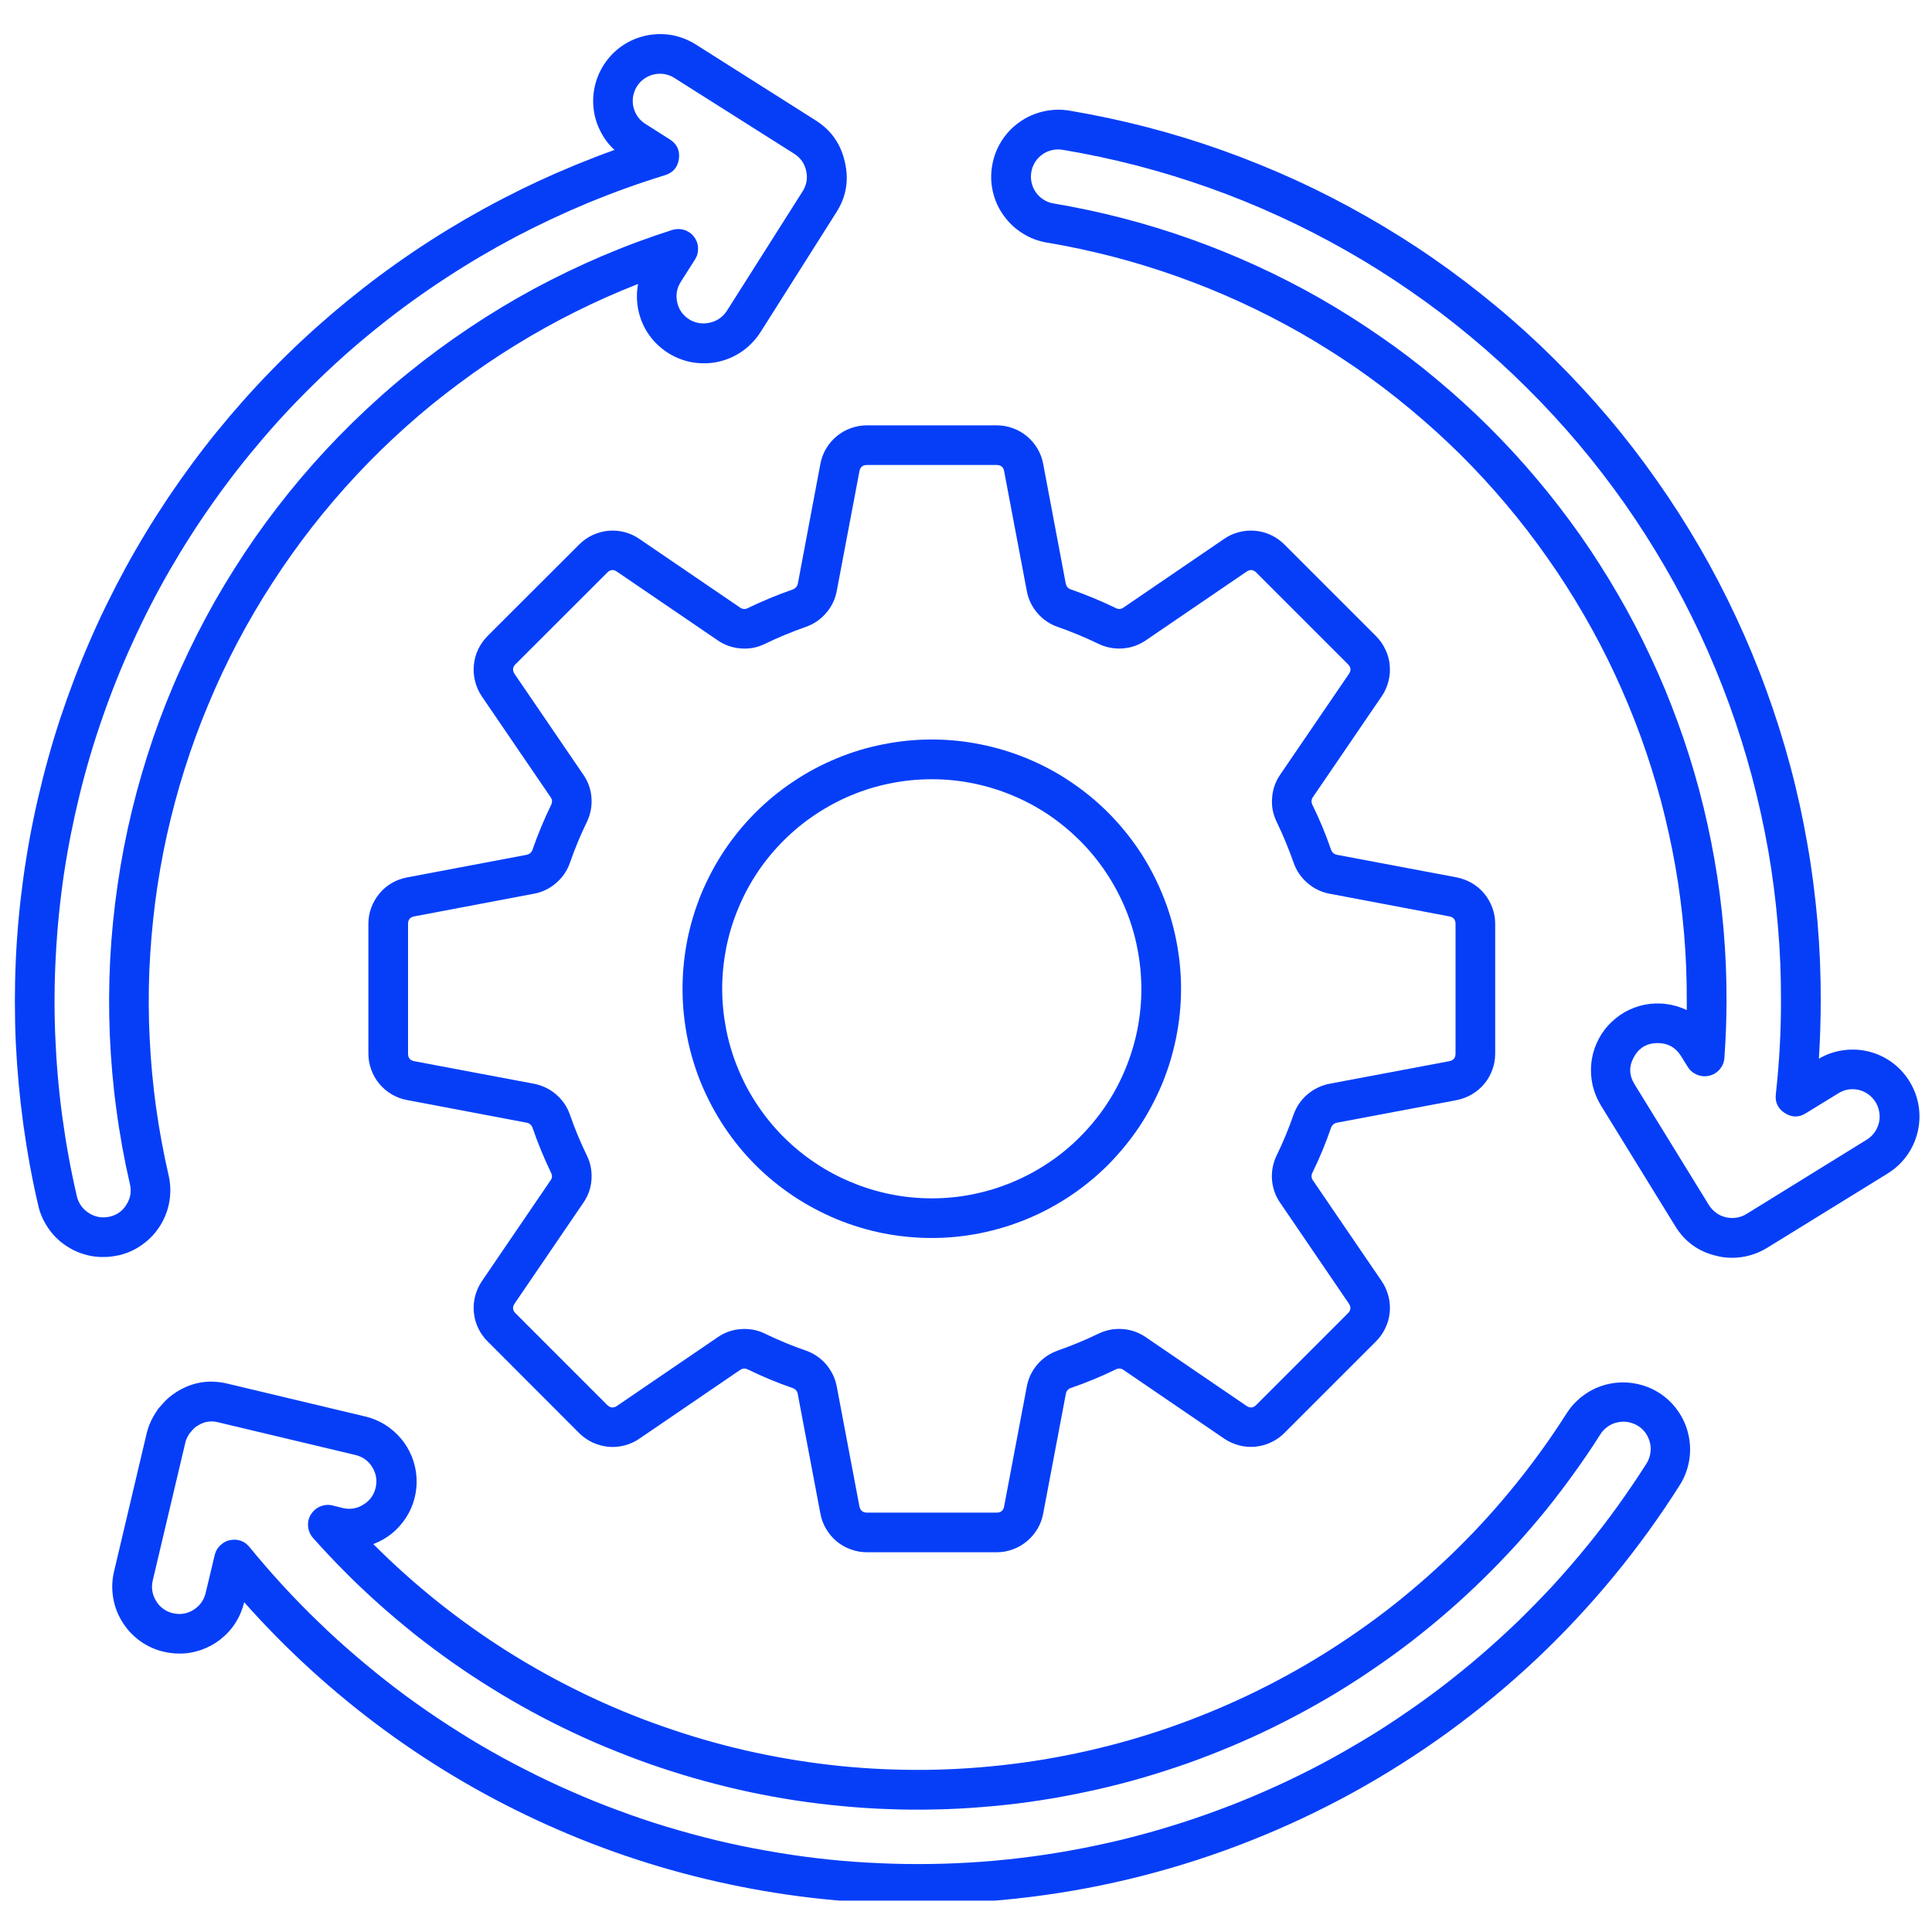 <svg xmlns="http://www.w3.org/2000/svg" xmlns:xlink="http://www.w3.org/1999/xlink" width="100" viewBox="0 0 75 75" height="100" preserveAspectRatio="xMidYMid meet"><defs><clipPath id="196604f879"><path d="M 4 53 L 66 53 L 66 73.781 L 4 73.781 Z M 4 53 " clip-rule="nonzero"></path></clipPath><clipPath id="16dcd4279c"><path d="M 38 4 L 74.656 4 L 74.656 49 L 38 49 Z M 38 4 " clip-rule="nonzero"></path></clipPath><clipPath id="f81a2a13eb"><path d="M 0 1.031 L 33 1.031 L 33 49 L 0 49 Z M 0 1.031 " clip-rule="nonzero"></path></clipPath></defs><rect x="-7.5" width="90" fill="#ffffff" y="-7.5" height="90" fill-opacity="1"></rect><rect x="-7.5" width="90" fill="#ffffff" y="-7.5" height="90" fill-opacity="1"></rect><g clip-path="url(#196604f879)"><path fill="#063ef8" d="M 35.621 73.906 C 33.152 73.91 30.711 73.66 28.293 73.145 C 25.879 72.633 23.543 71.875 21.289 70.863 C 19.035 69.855 16.914 68.621 14.922 67.16 C 12.934 65.699 11.117 64.043 9.48 62.199 C 9.41 62.48 9.301 62.746 9.145 62.992 C 8.988 63.242 8.793 63.453 8.562 63.637 C 8.336 63.816 8.082 63.953 7.805 64.051 C 7.531 64.145 7.246 64.195 6.953 64.191 C 6.762 64.191 6.566 64.168 6.379 64.125 C 6.039 64.051 5.73 63.91 5.449 63.711 C 5.164 63.508 4.934 63.262 4.75 62.965 C 4.566 62.672 4.445 62.352 4.391 62.012 C 4.336 61.668 4.348 61.328 4.43 60.992 L 5.695 55.637 C 5.75 55.41 5.836 55.191 5.953 54.988 C 5.996 54.914 6.039 54.84 6.09 54.77 C 6.109 54.73 6.137 54.699 6.164 54.664 L 6.305 54.504 C 6.379 54.418 6.457 54.34 6.543 54.262 C 6.641 54.18 6.746 54.102 6.859 54.031 C 7.473 53.648 8.133 53.543 8.84 53.715 L 14.18 54.988 C 14.449 55.051 14.703 55.156 14.938 55.301 C 15.176 55.449 15.383 55.629 15.562 55.84 C 15.742 56.051 15.883 56.289 15.988 56.547 C 16.09 56.805 16.152 57.07 16.168 57.348 C 16.188 57.625 16.16 57.898 16.09 58.168 C 16.02 58.438 15.91 58.688 15.758 58.922 C 15.605 59.156 15.422 59.359 15.207 59.535 C 14.988 59.707 14.75 59.844 14.492 59.941 C 15.277 60.73 16.109 61.473 16.98 62.172 C 17.852 62.867 18.758 63.512 19.703 64.109 C 20.645 64.703 21.621 65.242 22.625 65.73 C 23.629 66.215 24.656 66.645 25.711 67.012 C 26.762 67.383 27.832 67.695 28.918 67.945 C 30.004 68.195 31.102 68.383 32.211 68.512 C 33.32 68.641 34.434 68.703 35.547 68.707 C 36.664 68.711 37.773 68.648 38.883 68.527 C 39.992 68.406 41.09 68.223 42.18 67.977 C 43.27 67.734 44.34 67.426 45.395 67.062 C 46.449 66.695 47.477 66.273 48.484 65.793 C 49.492 65.312 50.469 64.777 51.414 64.188 C 52.359 63.598 53.273 62.957 54.148 62.266 C 55.02 61.57 55.855 60.832 56.648 60.047 C 57.438 59.262 58.184 58.434 58.883 57.562 C 59.582 56.695 60.23 55.789 60.828 54.848 C 61.016 54.559 61.25 54.32 61.531 54.125 C 61.812 53.93 62.121 53.797 62.457 53.723 C 62.793 53.652 63.129 53.645 63.465 53.707 C 63.801 53.766 64.117 53.887 64.406 54.07 C 64.695 54.254 64.938 54.488 65.133 54.766 C 65.332 55.047 65.469 55.355 65.543 55.688 C 65.621 56.023 65.629 56.359 65.574 56.695 C 65.516 57.035 65.398 57.348 65.215 57.641 C 64.43 58.883 63.57 60.07 62.633 61.207 C 61.699 62.34 60.695 63.414 59.625 64.422 C 58.555 65.43 57.422 66.363 56.234 67.23 C 55.043 68.094 53.805 68.879 52.516 69.59 C 51.227 70.297 49.898 70.922 48.531 71.461 C 47.164 72.004 45.77 72.453 44.344 72.82 C 42.918 73.184 41.477 73.457 40.016 73.637 C 38.559 73.82 37.094 73.906 35.621 73.906 Z M 9.086 59.77 C 9.328 59.77 9.527 59.863 9.684 60.055 C 10.102 60.566 10.531 61.062 10.98 61.551 C 11.426 62.035 11.887 62.508 12.363 62.965 C 12.836 63.426 13.324 63.867 13.828 64.297 C 14.328 64.727 14.84 65.141 15.367 65.543 C 15.891 65.941 16.43 66.324 16.977 66.691 C 17.527 67.059 18.086 67.41 18.652 67.746 C 19.223 68.078 19.801 68.398 20.391 68.695 C 20.977 68.996 21.574 69.281 22.18 69.543 C 22.781 69.809 23.395 70.059 24.016 70.285 C 24.633 70.516 25.258 70.727 25.891 70.918 C 26.523 71.109 27.16 71.281 27.801 71.438 C 28.441 71.59 29.086 71.727 29.738 71.84 C 30.387 71.957 31.039 72.055 31.695 72.133 C 32.352 72.211 33.008 72.27 33.668 72.305 C 34.328 72.344 34.984 72.363 35.645 72.363 C 36.305 72.363 36.965 72.344 37.625 72.305 C 38.285 72.266 38.941 72.207 39.598 72.129 C 40.25 72.051 40.906 71.953 41.555 71.836 C 42.203 71.719 42.852 71.582 43.492 71.43 C 44.133 71.273 44.77 71.102 45.402 70.906 C 46.031 70.715 46.656 70.504 47.277 70.273 C 47.895 70.047 48.508 69.797 49.113 69.531 C 49.715 69.266 50.312 68.984 50.898 68.684 C 51.488 68.383 52.066 68.062 52.633 67.727 C 53.203 67.395 53.762 67.043 54.309 66.672 C 54.855 66.305 55.395 65.922 55.918 65.523 C 56.445 65.121 56.957 64.707 57.457 64.277 C 57.957 63.848 58.445 63.402 58.922 62.945 C 59.395 62.484 59.855 62.012 60.305 61.527 C 60.75 61.039 61.18 60.543 61.598 60.031 C 62.016 59.52 62.418 58.996 62.805 58.457 C 63.188 57.922 63.559 57.379 63.914 56.82 C 63.988 56.703 64.039 56.574 64.062 56.434 C 64.09 56.297 64.086 56.16 64.055 56.02 C 64.023 55.883 63.969 55.758 63.891 55.641 C 63.809 55.527 63.711 55.43 63.59 55.355 C 63.473 55.281 63.344 55.23 63.207 55.207 C 63.066 55.18 62.93 55.184 62.793 55.215 C 62.656 55.242 62.527 55.301 62.414 55.379 C 62.297 55.461 62.203 55.559 62.129 55.676 C 61.805 56.188 61.465 56.691 61.109 57.18 C 60.758 57.672 60.391 58.152 60.012 58.625 C 59.629 59.094 59.234 59.551 58.828 60 C 58.418 60.445 58 60.883 57.566 61.305 C 57.133 61.727 56.691 62.137 56.234 62.535 C 55.777 62.934 55.309 63.316 54.832 63.688 C 54.352 64.059 53.863 64.414 53.363 64.754 C 52.867 65.098 52.355 65.426 51.84 65.738 C 51.32 66.051 50.793 66.348 50.258 66.629 C 49.723 66.91 49.18 67.18 48.629 67.43 C 48.078 67.68 47.52 67.914 46.957 68.133 C 46.395 68.352 45.824 68.555 45.246 68.738 C 44.672 68.926 44.09 69.094 43.504 69.246 C 42.918 69.398 42.328 69.531 41.734 69.648 C 41.141 69.77 40.547 69.867 39.945 69.953 C 39.348 70.035 38.746 70.102 38.141 70.148 C 37.539 70.199 36.934 70.23 36.328 70.242 C 35.727 70.258 35.121 70.254 34.516 70.23 C 33.91 70.211 33.309 70.172 32.703 70.113 C 32.102 70.059 31.5 69.984 30.902 69.895 C 30.305 69.805 29.711 69.695 29.117 69.57 C 28.527 69.445 27.938 69.301 27.355 69.141 C 26.77 68.984 26.191 68.805 25.617 68.613 C 25.047 68.422 24.477 68.211 23.918 67.984 C 23.355 67.762 22.801 67.52 22.254 67.262 C 21.707 67.004 21.164 66.73 20.633 66.441 C 20.102 66.152 19.578 65.848 19.066 65.527 C 18.551 65.211 18.047 64.875 17.551 64.527 C 17.059 64.18 16.574 63.816 16.098 63.441 C 15.625 63.062 15.164 62.672 14.711 62.27 C 14.262 61.867 13.82 61.453 13.395 61.023 C 12.969 60.594 12.551 60.152 12.152 59.703 C 12.039 59.574 11.977 59.43 11.961 59.262 C 11.945 59.094 11.98 58.938 12.066 58.793 C 12.156 58.652 12.277 58.547 12.43 58.48 C 12.586 58.418 12.746 58.402 12.906 58.441 L 13.332 58.547 C 13.613 58.605 13.875 58.559 14.117 58.402 C 14.359 58.25 14.516 58.035 14.582 57.754 C 14.648 57.477 14.605 57.211 14.457 56.965 C 14.312 56.719 14.098 56.562 13.82 56.488 L 8.477 55.215 C 8.191 55.141 7.926 55.184 7.68 55.34 C 7.637 55.363 7.598 55.391 7.562 55.422 C 7.527 55.453 7.496 55.488 7.465 55.52 L 7.367 55.637 L 7.355 55.648 C 7.332 55.684 7.312 55.715 7.297 55.75 C 7.25 55.828 7.215 55.91 7.195 56 L 5.93 61.352 C 5.898 61.488 5.891 61.625 5.914 61.762 C 5.938 61.902 5.984 62.031 6.059 62.148 C 6.129 62.27 6.223 62.371 6.336 62.453 C 6.449 62.535 6.574 62.594 6.711 62.625 C 6.793 62.641 6.875 62.652 6.957 62.656 C 7.203 62.652 7.422 62.574 7.613 62.422 C 7.805 62.27 7.926 62.074 7.984 61.836 L 8.336 60.363 C 8.379 60.191 8.469 60.051 8.609 59.941 C 8.746 59.828 8.906 59.773 9.086 59.773 Z M 64.566 57.23 Z M 64.566 57.23 " fill-opacity="1" fill-rule="nonzero"></path></g><g clip-path="url(#16dcd4279c)"><path fill="#063ef8" d="M 67.242 48.828 C 67.031 48.828 66.828 48.805 66.625 48.75 C 65.93 48.586 65.398 48.199 65.027 47.59 L 62.145 42.91 C 62 42.672 61.895 42.414 61.828 42.141 C 61.766 41.867 61.746 41.594 61.77 41.312 C 61.797 41.035 61.863 40.766 61.977 40.508 C 62.09 40.25 62.238 40.02 62.426 39.809 C 62.617 39.602 62.832 39.43 63.074 39.289 C 63.32 39.152 63.578 39.055 63.855 39 C 64.129 38.949 64.406 38.938 64.688 38.977 C 64.965 39.012 65.23 39.09 65.48 39.211 C 65.48 39.09 65.48 38.969 65.48 38.852 C 65.484 37.98 65.449 37.105 65.375 36.238 C 65.301 35.367 65.188 34.5 65.039 33.641 C 64.887 32.781 64.699 31.93 64.477 31.086 C 64.25 30.242 63.988 29.41 63.691 28.59 C 63.391 27.77 63.059 26.965 62.688 26.172 C 62.32 25.379 61.914 24.605 61.477 23.852 C 61.039 23.098 60.57 22.359 60.066 21.648 C 59.566 20.934 59.031 20.242 58.469 19.574 C 57.906 18.906 57.316 18.266 56.695 17.648 C 56.074 17.035 55.43 16.449 54.758 15.891 C 54.086 15.332 53.395 14.805 52.676 14.305 C 51.957 13.809 51.219 13.344 50.461 12.91 C 49.703 12.48 48.926 12.082 48.133 11.719 C 47.34 11.355 46.531 11.027 45.707 10.734 C 44.883 10.441 44.051 10.184 43.207 9.965 C 42.359 9.746 41.508 9.562 40.645 9.418 C 40.305 9.363 39.988 9.242 39.699 9.059 C 39.406 8.879 39.16 8.645 38.961 8.363 C 38.758 8.086 38.621 7.777 38.543 7.441 C 38.465 7.105 38.457 6.766 38.516 6.426 C 38.574 6.086 38.695 5.77 38.875 5.48 C 39.059 5.188 39.293 4.941 39.574 4.742 C 39.852 4.543 40.16 4.406 40.496 4.328 C 40.832 4.25 41.172 4.238 41.508 4.293 C 42.52 4.465 43.523 4.676 44.516 4.934 C 45.508 5.191 46.488 5.492 47.453 5.836 C 48.418 6.18 49.367 6.566 50.301 6.992 C 51.23 7.418 52.145 7.887 53.035 8.395 C 53.926 8.902 54.793 9.445 55.637 10.031 C 56.477 10.613 57.293 11.234 58.082 11.891 C 58.871 12.543 59.629 13.234 60.355 13.957 C 61.082 14.68 61.777 15.43 62.441 16.215 C 63.102 16.996 63.727 17.809 64.316 18.648 C 64.906 19.484 65.457 20.348 65.973 21.234 C 66.488 22.121 66.961 23.031 67.395 23.961 C 67.828 24.887 68.223 25.836 68.57 26.797 C 68.922 27.762 69.23 28.738 69.496 29.73 C 69.762 30.719 69.98 31.719 70.156 32.73 C 70.336 33.738 70.465 34.754 70.555 35.777 C 70.641 36.797 70.684 37.82 70.68 38.848 C 70.68 39.605 70.656 40.355 70.609 41.098 C 70.902 40.926 71.219 40.816 71.559 40.77 C 71.895 40.723 72.23 40.742 72.562 40.824 C 72.891 40.91 73.195 41.055 73.469 41.258 C 73.742 41.461 73.965 41.711 74.141 42.004 C 74.316 42.297 74.434 42.613 74.484 42.949 C 74.535 43.285 74.52 43.621 74.441 43.953 C 74.359 44.285 74.219 44.59 74.02 44.867 C 73.82 45.141 73.574 45.371 73.285 45.551 L 68.605 48.438 C 68.184 48.695 67.73 48.824 67.242 48.828 Z M 64.352 40.492 C 63.938 40.492 63.629 40.672 63.43 41.031 C 63.227 41.391 63.238 41.746 63.457 42.098 L 66.34 46.781 C 66.414 46.898 66.508 47 66.621 47.082 C 66.734 47.164 66.863 47.223 67 47.254 C 67.137 47.285 67.273 47.293 67.414 47.27 C 67.551 47.246 67.684 47.199 67.801 47.125 L 72.473 44.238 C 72.652 44.125 72.785 43.973 72.871 43.781 C 72.961 43.586 72.988 43.383 72.953 43.176 C 72.918 42.965 72.832 42.781 72.688 42.625 C 72.547 42.469 72.371 42.367 72.164 42.312 C 71.879 42.246 71.609 42.289 71.359 42.445 L 70.105 43.215 C 69.832 43.387 69.559 43.383 69.289 43.211 C 69.02 43.039 68.902 42.793 68.938 42.473 C 69.07 41.27 69.141 40.062 69.137 38.855 C 69.141 37.875 69.102 36.895 69.016 35.918 C 68.934 34.941 68.809 33.969 68.641 33.004 C 68.469 32.039 68.258 31.082 68.008 30.137 C 67.754 29.188 67.461 28.254 67.125 27.332 C 66.789 26.41 66.414 25.508 66 24.617 C 65.586 23.73 65.133 22.863 64.641 22.016 C 64.148 21.164 63.621 20.34 63.059 19.539 C 62.492 18.738 61.895 17.961 61.262 17.211 C 60.629 16.465 59.965 15.742 59.27 15.055 C 58.574 14.363 57.852 13.703 57.098 13.078 C 56.344 12.449 55.562 11.855 54.758 11.301 C 53.953 10.742 53.125 10.219 52.27 9.734 C 51.418 9.25 50.547 8.801 49.656 8.395 C 48.766 7.984 47.859 7.617 46.934 7.289 C 46.012 6.961 45.074 6.672 44.125 6.426 C 43.176 6.18 42.219 5.977 41.254 5.816 C 41.113 5.793 40.977 5.797 40.84 5.828 C 40.703 5.859 40.578 5.914 40.465 5.996 C 40.348 6.078 40.254 6.176 40.18 6.297 C 40.105 6.414 40.059 6.543 40.035 6.684 C 40.012 6.82 40.016 6.957 40.047 7.094 C 40.078 7.23 40.133 7.355 40.215 7.469 C 40.297 7.586 40.398 7.68 40.516 7.754 C 40.633 7.828 40.762 7.875 40.902 7.898 C 41.809 8.051 42.703 8.242 43.594 8.473 C 44.48 8.703 45.359 8.973 46.223 9.281 C 47.09 9.59 47.938 9.934 48.773 10.316 C 49.609 10.699 50.426 11.117 51.223 11.57 C 52.02 12.027 52.797 12.516 53.551 13.039 C 54.309 13.559 55.039 14.113 55.742 14.703 C 56.449 15.289 57.129 15.906 57.781 16.555 C 58.43 17.199 59.055 17.875 59.645 18.578 C 60.238 19.277 60.797 20.004 61.328 20.754 C 61.855 21.508 62.348 22.277 62.809 23.074 C 63.27 23.867 63.695 24.68 64.082 25.512 C 64.473 26.344 64.824 27.191 65.137 28.055 C 65.453 28.918 65.727 29.793 65.965 30.68 C 66.199 31.566 66.398 32.465 66.555 33.367 C 66.715 34.273 66.832 35.184 66.91 36.098 C 66.988 37.012 67.027 37.93 67.023 38.848 C 67.023 39.555 66.996 40.301 66.941 41.066 C 66.93 41.23 66.871 41.379 66.762 41.508 C 66.656 41.633 66.52 41.719 66.359 41.758 C 66.195 41.797 66.039 41.785 65.883 41.723 C 65.73 41.66 65.609 41.559 65.52 41.418 L 65.254 40.992 C 65.047 40.66 64.746 40.492 64.352 40.492 Z M 64.352 40.492 " fill-opacity="1" fill-rule="nonzero"></path></g><g clip-path="url(#f81a2a13eb)"><path fill="#063ef8" d="M 4.008 48.797 C 3.715 48.801 3.43 48.75 3.156 48.656 C 2.879 48.559 2.625 48.418 2.395 48.238 C 2.164 48.055 1.973 47.84 1.816 47.59 C 1.66 47.344 1.547 47.078 1.484 46.793 C 1.242 45.754 1.051 44.707 0.906 43.652 C 0.762 42.598 0.664 41.539 0.613 40.477 C 0.566 39.414 0.566 38.348 0.613 37.285 C 0.66 36.223 0.758 35.164 0.902 34.109 C 1.047 33.055 1.238 32.008 1.48 30.969 C 1.719 29.934 2.004 28.91 2.336 27.898 C 2.672 26.887 3.047 25.895 3.473 24.914 C 3.895 23.938 4.363 22.984 4.871 22.051 C 5.383 21.113 5.934 20.207 6.527 19.32 C 7.121 18.438 7.75 17.582 8.422 16.754 C 9.094 15.93 9.801 15.133 10.543 14.371 C 11.285 13.609 12.062 12.883 12.871 12.191 C 13.68 11.5 14.52 10.844 15.387 10.23 C 16.258 9.613 17.152 9.039 18.074 8.504 C 18.992 7.973 19.938 7.48 20.902 7.031 C 21.867 6.586 22.852 6.18 23.855 5.82 C 23.617 5.602 23.43 5.348 23.289 5.055 C 23.145 4.766 23.062 4.457 23.035 4.133 C 23.008 3.812 23.043 3.496 23.133 3.184 C 23.227 2.875 23.371 2.59 23.566 2.336 C 23.766 2.078 24 1.867 24.277 1.699 C 24.555 1.531 24.852 1.422 25.172 1.363 C 25.492 1.309 25.809 1.309 26.125 1.371 C 26.445 1.438 26.738 1.555 27.012 1.727 L 31.656 4.668 C 32.266 5.051 32.648 5.598 32.801 6.305 C 32.961 7.004 32.848 7.656 32.457 8.258 L 29.52 12.898 C 29.355 13.152 29.156 13.371 28.918 13.559 C 28.68 13.742 28.418 13.883 28.129 13.977 C 27.84 14.07 27.547 14.113 27.246 14.102 C 26.941 14.094 26.652 14.035 26.371 13.922 C 26.09 13.812 25.836 13.656 25.609 13.457 C 25.379 13.258 25.195 13.027 25.047 12.762 C 24.902 12.496 24.805 12.215 24.758 11.918 C 24.711 11.617 24.715 11.32 24.77 11.023 C 23.941 11.348 23.133 11.707 22.336 12.105 C 21.543 12.5 20.766 12.934 20.012 13.398 C 19.254 13.863 18.52 14.363 17.809 14.895 C 17.094 15.426 16.406 15.984 15.746 16.578 C 15.082 17.172 14.449 17.789 13.844 18.438 C 13.234 19.09 12.66 19.762 12.113 20.461 C 11.566 21.164 11.051 21.887 10.57 22.633 C 10.086 23.379 9.637 24.145 9.223 24.93 C 8.809 25.715 8.43 26.52 8.09 27.34 C 7.746 28.156 7.441 28.992 7.172 29.84 C 6.902 30.684 6.676 31.543 6.48 32.41 C 6.289 33.277 6.137 34.152 6.023 35.031 C 5.91 35.914 5.836 36.797 5.797 37.684 C 5.762 38.574 5.766 39.461 5.812 40.348 C 5.855 41.234 5.938 42.117 6.059 42.996 C 6.184 43.879 6.344 44.75 6.543 45.617 C 6.621 45.953 6.633 46.289 6.578 46.629 C 6.52 46.969 6.402 47.285 6.219 47.578 C 6.035 47.871 5.805 48.117 5.523 48.316 C 5.242 48.52 4.934 48.656 4.602 48.734 L 4.582 48.734 C 4.395 48.777 4.203 48.797 4.008 48.797 Z M 4.43 47.984 Z M 25.621 2.863 C 25.387 2.863 25.176 2.934 24.984 3.074 C 24.797 3.215 24.672 3.398 24.605 3.625 C 24.539 3.852 24.551 4.074 24.633 4.297 C 24.719 4.516 24.859 4.688 25.059 4.812 L 26.004 5.414 C 26.281 5.59 26.398 5.844 26.355 6.168 C 26.309 6.492 26.129 6.703 25.816 6.801 C 24.812 7.109 23.824 7.465 22.855 7.863 C 21.887 8.266 20.938 8.711 20.008 9.199 C 19.082 9.691 18.176 10.223 17.301 10.797 C 16.422 11.371 15.57 11.984 14.75 12.641 C 13.93 13.293 13.141 13.984 12.387 14.715 C 11.633 15.441 10.91 16.203 10.227 17 C 9.543 17.797 8.898 18.621 8.293 19.477 C 7.684 20.332 7.121 21.215 6.594 22.125 C 6.07 23.035 5.59 23.969 5.156 24.922 C 4.719 25.875 4.328 26.848 3.984 27.84 C 3.637 28.832 3.34 29.836 3.09 30.855 C 2.84 31.875 2.637 32.902 2.48 33.941 C 2.328 34.98 2.223 36.023 2.168 37.07 C 2.109 38.117 2.102 39.164 2.145 40.215 C 2.188 41.262 2.277 42.309 2.418 43.348 C 2.559 44.387 2.746 45.418 2.984 46.441 C 3.016 46.578 3.074 46.703 3.156 46.816 C 3.238 46.93 3.34 47.023 3.461 47.098 C 3.582 47.172 3.711 47.223 3.848 47.246 C 3.988 47.266 4.125 47.262 4.262 47.23 C 4.543 47.164 4.762 47.008 4.91 46.762 C 5.066 46.516 5.109 46.25 5.043 45.965 C 4.824 45.012 4.648 44.055 4.52 43.086 C 4.387 42.121 4.305 41.148 4.262 40.172 C 4.223 39.199 4.227 38.223 4.277 37.25 C 4.328 36.273 4.426 35.305 4.566 34.34 C 4.707 33.375 4.891 32.418 5.121 31.469 C 5.352 30.52 5.625 29.586 5.941 28.66 C 6.258 27.738 6.617 26.832 7.02 25.945 C 7.422 25.055 7.863 24.184 8.344 23.336 C 8.828 22.488 9.348 21.664 9.906 20.863 C 10.465 20.066 11.059 19.293 11.691 18.547 C 12.32 17.805 12.984 17.09 13.684 16.406 C 14.379 15.727 15.105 15.074 15.863 14.461 C 16.621 13.848 17.406 13.27 18.219 12.727 C 19.031 12.184 19.863 11.68 20.723 11.215 C 21.582 10.754 22.461 10.328 23.359 9.945 C 24.254 9.562 25.168 9.223 26.098 8.926 C 26.254 8.879 26.406 8.879 26.562 8.926 C 26.715 8.977 26.844 9.062 26.941 9.191 C 27.039 9.32 27.094 9.465 27.098 9.629 C 27.105 9.789 27.066 9.938 26.98 10.074 L 26.43 10.938 C 26.273 11.184 26.227 11.449 26.289 11.738 C 26.352 12.02 26.508 12.242 26.754 12.398 C 27 12.547 27.266 12.59 27.551 12.527 C 27.832 12.465 28.055 12.312 28.215 12.07 L 31.156 7.43 C 31.312 7.184 31.359 6.922 31.297 6.637 C 31.234 6.348 31.078 6.125 30.824 5.965 L 26.188 3.031 C 26.016 2.922 25.828 2.863 25.621 2.863 Z M 25.621 2.863 " fill-opacity="1" fill-rule="nonzero"></path></g><path fill="#063ef8" d="M 38.691 60.258 L 33.656 60.258 C 33.441 60.258 33.234 60.223 33.031 60.148 C 32.828 60.078 32.645 59.973 32.48 59.836 C 32.316 59.699 32.18 59.539 32.07 59.352 C 31.961 59.168 31.887 58.973 31.848 58.762 L 30.969 54.117 C 30.949 54.004 30.887 53.93 30.777 53.887 C 30.176 53.68 29.59 53.434 29.016 53.156 C 28.914 53.109 28.82 53.121 28.727 53.184 L 24.816 55.852 C 24.641 55.973 24.449 56.059 24.242 56.113 C 24.035 56.164 23.824 56.184 23.609 56.164 C 23.398 56.141 23.195 56.086 23 55.996 C 22.809 55.906 22.637 55.785 22.484 55.633 L 18.926 52.07 C 18.773 51.918 18.652 51.746 18.562 51.555 C 18.469 51.359 18.414 51.156 18.395 50.941 C 18.375 50.73 18.391 50.52 18.445 50.312 C 18.5 50.105 18.586 49.914 18.707 49.734 L 21.371 45.824 C 21.438 45.734 21.445 45.637 21.398 45.539 C 21.121 44.965 20.879 44.379 20.672 43.777 C 20.629 43.668 20.555 43.602 20.441 43.582 L 15.797 42.703 C 15.586 42.664 15.391 42.59 15.203 42.48 C 15.02 42.371 14.859 42.234 14.723 42.07 C 14.586 41.906 14.484 41.723 14.41 41.52 C 14.336 41.32 14.301 41.113 14.301 40.898 L 14.301 35.867 C 14.301 35.652 14.336 35.445 14.41 35.242 C 14.484 35.043 14.586 34.859 14.723 34.695 C 14.859 34.527 15.02 34.391 15.207 34.281 C 15.391 34.176 15.586 34.102 15.797 34.062 L 20.441 33.184 C 20.555 33.16 20.633 33.094 20.672 32.988 C 20.879 32.387 21.125 31.801 21.402 31.23 C 21.445 31.129 21.438 31.031 21.371 30.941 L 18.703 27.031 C 18.586 26.855 18.496 26.664 18.445 26.453 C 18.391 26.246 18.375 26.039 18.395 25.824 C 18.414 25.613 18.469 25.406 18.559 25.215 C 18.652 25.02 18.773 24.848 18.922 24.695 L 22.484 21.137 C 22.637 20.984 22.809 20.863 23 20.773 C 23.195 20.684 23.398 20.625 23.609 20.605 C 23.824 20.586 24.035 20.602 24.242 20.656 C 24.449 20.711 24.641 20.797 24.816 20.918 L 28.73 23.586 C 28.82 23.648 28.918 23.66 29.016 23.613 C 29.59 23.336 30.176 23.09 30.777 22.883 C 30.883 22.84 30.949 22.766 30.973 22.652 L 31.848 18.004 C 31.887 17.797 31.961 17.598 32.07 17.414 C 32.18 17.23 32.316 17.07 32.48 16.934 C 32.648 16.797 32.828 16.691 33.031 16.621 C 33.234 16.547 33.441 16.512 33.656 16.512 L 38.691 16.512 C 38.902 16.512 39.113 16.547 39.312 16.621 C 39.516 16.691 39.695 16.797 39.863 16.934 C 40.027 17.07 40.164 17.23 40.273 17.414 C 40.383 17.598 40.457 17.797 40.496 18.008 L 41.371 22.648 C 41.395 22.762 41.457 22.84 41.566 22.879 C 42.168 23.09 42.754 23.332 43.324 23.609 C 43.426 23.66 43.523 23.648 43.613 23.586 L 47.523 20.918 C 47.699 20.797 47.895 20.707 48.102 20.656 C 48.309 20.602 48.52 20.586 48.73 20.605 C 48.945 20.625 49.148 20.68 49.344 20.773 C 49.535 20.863 49.707 20.984 49.859 21.137 L 53.418 24.695 C 53.57 24.848 53.691 25.02 53.781 25.215 C 53.875 25.406 53.93 25.609 53.949 25.824 C 53.969 26.035 53.953 26.246 53.898 26.453 C 53.844 26.66 53.758 26.855 53.637 27.031 L 50.969 30.941 C 50.906 31.031 50.898 31.129 50.941 31.23 C 51.223 31.801 51.465 32.387 51.672 32.988 C 51.715 33.094 51.789 33.16 51.902 33.184 L 56.547 34.059 C 56.758 34.102 56.953 34.176 57.137 34.281 C 57.324 34.391 57.484 34.527 57.621 34.691 C 57.758 34.859 57.859 35.039 57.934 35.242 C 58.008 35.445 58.043 35.652 58.043 35.863 L 58.043 40.902 C 58.043 41.113 58.008 41.324 57.934 41.523 C 57.859 41.727 57.758 41.91 57.621 42.074 C 57.484 42.238 57.32 42.375 57.137 42.484 C 56.953 42.59 56.758 42.664 56.547 42.707 L 51.902 43.582 C 51.789 43.605 51.711 43.672 51.672 43.777 C 51.465 44.379 51.223 44.965 50.941 45.539 C 50.898 45.637 50.906 45.734 50.969 45.824 L 53.637 49.734 C 53.758 49.91 53.844 50.105 53.898 50.312 C 53.953 50.52 53.969 50.73 53.949 50.941 C 53.93 51.156 53.875 51.359 53.781 51.551 C 53.691 51.746 53.57 51.918 53.418 52.07 L 49.859 55.629 C 49.707 55.781 49.535 55.902 49.34 55.992 C 49.148 56.082 48.945 56.141 48.73 56.16 C 48.52 56.18 48.309 56.164 48.102 56.109 C 47.895 56.055 47.703 55.969 47.523 55.848 L 43.613 53.18 C 43.523 53.117 43.426 53.109 43.324 53.156 C 42.754 53.434 42.168 53.676 41.566 53.883 C 41.457 53.922 41.395 54 41.375 54.113 L 40.496 58.758 C 40.457 58.969 40.383 59.168 40.273 59.352 C 40.164 59.535 40.027 59.695 39.863 59.832 C 39.699 59.969 39.516 60.074 39.312 60.148 C 39.113 60.223 38.902 60.258 38.691 60.258 Z M 28.902 51.59 C 29.176 51.59 29.441 51.648 29.691 51.77 C 30.207 52.02 30.738 52.242 31.285 52.43 C 31.594 52.539 31.859 52.719 32.074 52.969 C 32.285 53.223 32.426 53.508 32.484 53.832 L 33.363 58.477 C 33.395 58.637 33.492 58.719 33.656 58.719 L 38.691 58.719 C 38.855 58.719 38.953 58.637 38.98 58.477 L 39.859 53.832 C 39.918 53.508 40.055 53.223 40.27 52.969 C 40.484 52.719 40.75 52.539 41.059 52.43 C 41.602 52.238 42.133 52.02 42.648 51.77 C 42.945 51.629 43.258 51.57 43.582 51.594 C 43.91 51.617 44.207 51.723 44.48 51.91 L 48.391 54.578 C 48.523 54.668 48.652 54.656 48.766 54.543 L 52.328 50.98 C 52.441 50.867 52.453 50.738 52.363 50.605 L 49.695 46.691 C 49.508 46.422 49.406 46.125 49.379 45.797 C 49.355 45.473 49.414 45.16 49.555 44.863 C 49.805 44.348 50.027 43.816 50.215 43.273 C 50.324 42.961 50.504 42.699 50.754 42.484 C 51.008 42.27 51.293 42.133 51.617 42.07 L 56.262 41.195 C 56.422 41.164 56.504 41.066 56.504 40.902 L 56.504 35.867 C 56.504 35.703 56.426 35.605 56.262 35.574 L 51.621 34.695 C 51.297 34.637 51.008 34.496 50.758 34.281 C 50.508 34.066 50.328 33.805 50.219 33.492 C 50.027 32.949 49.809 32.418 49.559 31.902 C 49.414 31.605 49.355 31.297 49.383 30.969 C 49.406 30.645 49.512 30.344 49.695 30.074 L 52.363 26.164 C 52.457 26.027 52.445 25.902 52.328 25.785 L 48.77 22.227 C 48.652 22.109 48.527 22.098 48.391 22.191 L 44.48 24.859 C 44.207 25.043 43.91 25.148 43.582 25.172 C 43.258 25.195 42.945 25.137 42.648 24.996 C 42.133 24.746 41.602 24.527 41.059 24.336 C 40.746 24.227 40.484 24.047 40.27 23.797 C 40.055 23.547 39.918 23.258 39.859 22.934 L 38.98 18.289 C 38.949 18.129 38.852 18.051 38.688 18.051 L 33.656 18.051 C 33.492 18.051 33.395 18.129 33.363 18.293 L 32.484 22.934 C 32.426 23.258 32.285 23.547 32.07 23.797 C 31.855 24.047 31.594 24.227 31.281 24.336 C 30.738 24.527 30.207 24.746 29.691 24.996 C 29.395 25.141 29.086 25.199 28.758 25.172 C 28.43 25.148 28.133 25.043 27.863 24.859 L 23.949 22.191 C 23.816 22.098 23.688 22.109 23.574 22.227 L 20.012 25.785 C 19.898 25.902 19.887 26.027 19.977 26.164 L 22.645 30.074 C 22.832 30.344 22.938 30.641 22.961 30.969 C 22.984 31.297 22.926 31.605 22.785 31.902 C 22.535 32.418 22.312 32.949 22.125 33.492 C 22.016 33.805 21.836 34.066 21.586 34.281 C 21.336 34.496 21.047 34.637 20.723 34.695 L 16.082 35.574 C 15.918 35.605 15.84 35.703 15.84 35.867 L 15.84 40.902 C 15.84 41.066 15.918 41.164 16.078 41.195 L 20.723 42.07 C 21.047 42.133 21.336 42.27 21.586 42.484 C 21.836 42.699 22.016 42.961 22.125 43.273 C 22.312 43.816 22.535 44.348 22.785 44.863 C 22.93 45.16 22.984 45.469 22.961 45.797 C 22.938 46.125 22.832 46.422 22.645 46.691 L 19.977 50.605 C 19.887 50.738 19.898 50.867 20.012 50.98 L 23.574 54.543 C 23.691 54.656 23.816 54.668 23.949 54.578 L 27.863 51.91 C 28.176 51.695 28.523 51.59 28.902 51.59 Z M 21.398 33.242 Z M 21.398 33.242 " fill-opacity="1" fill-rule="nonzero"></path><path fill="#063ef8" d="M 36.172 48.059 C 35.535 48.059 34.906 47.996 34.285 47.875 C 33.66 47.75 33.055 47.566 32.469 47.324 C 31.883 47.078 31.324 46.781 30.797 46.43 C 30.266 46.074 29.777 45.676 29.328 45.227 C 28.879 44.777 28.48 44.289 28.125 43.758 C 27.773 43.23 27.477 42.672 27.23 42.086 C 26.988 41.5 26.805 40.895 26.68 40.27 C 26.559 39.648 26.496 39.02 26.496 38.383 C 26.496 37.75 26.559 37.117 26.68 36.496 C 26.805 35.871 26.988 35.27 27.23 34.68 C 27.477 34.094 27.773 33.535 28.125 33.008 C 28.48 32.48 28.879 31.992 29.328 31.543 C 29.777 31.094 30.27 30.691 30.797 30.34 C 31.324 29.984 31.883 29.688 32.469 29.445 C 33.055 29.199 33.66 29.016 34.285 28.895 C 34.906 28.77 35.535 28.707 36.172 28.707 C 36.809 28.707 37.438 28.77 38.059 28.895 C 38.684 29.02 39.289 29.203 39.875 29.445 C 40.461 29.688 41.02 29.984 41.547 30.34 C 42.074 30.691 42.566 31.094 43.016 31.543 C 43.465 31.992 43.863 32.48 44.219 33.008 C 44.57 33.535 44.867 34.094 45.109 34.68 C 45.355 35.27 45.539 35.875 45.66 36.496 C 45.785 37.121 45.848 37.75 45.848 38.383 C 45.848 39.02 45.785 39.648 45.66 40.27 C 45.535 40.895 45.352 41.5 45.109 42.086 C 44.863 42.672 44.566 43.23 44.215 43.758 C 43.859 44.285 43.457 44.773 43.012 45.223 C 42.562 45.672 42.07 46.074 41.543 46.426 C 41.016 46.777 40.457 47.078 39.871 47.32 C 39.285 47.562 38.68 47.746 38.059 47.871 C 37.434 47.996 36.805 48.059 36.172 48.059 Z M 36.172 30.25 C 35.637 30.25 35.109 30.301 34.586 30.406 C 34.059 30.508 33.551 30.664 33.059 30.867 C 32.566 31.07 32.098 31.324 31.652 31.621 C 31.207 31.914 30.797 32.254 30.418 32.633 C 30.043 33.008 29.703 33.418 29.406 33.863 C 29.109 34.309 28.859 34.777 28.656 35.27 C 28.449 35.766 28.297 36.273 28.191 36.797 C 28.09 37.32 28.035 37.848 28.035 38.383 C 28.035 38.918 28.09 39.445 28.191 39.969 C 28.297 40.496 28.449 41.004 28.656 41.496 C 28.859 41.992 29.109 42.461 29.406 42.902 C 29.703 43.348 30.039 43.758 30.418 44.137 C 30.797 44.516 31.207 44.852 31.652 45.148 C 32.094 45.445 32.562 45.695 33.059 45.898 C 33.551 46.105 34.059 46.258 34.582 46.363 C 35.109 46.469 35.637 46.52 36.172 46.52 C 36.707 46.52 37.234 46.469 37.758 46.363 C 38.281 46.258 38.789 46.105 39.285 45.898 C 39.777 45.695 40.246 45.445 40.691 45.148 C 41.137 44.852 41.547 44.516 41.922 44.137 C 42.301 43.758 42.641 43.348 42.938 42.902 C 43.234 42.461 43.484 41.992 43.688 41.496 C 43.891 41.004 44.047 40.496 44.152 39.973 C 44.254 39.449 44.309 38.918 44.309 38.383 C 44.305 37.852 44.254 37.32 44.148 36.797 C 44.047 36.273 43.891 35.766 43.688 35.273 C 43.48 34.777 43.23 34.309 42.934 33.867 C 42.637 33.422 42.301 33.012 41.922 32.633 C 41.543 32.258 41.133 31.918 40.691 31.621 C 40.246 31.324 39.777 31.074 39.285 30.871 C 38.789 30.664 38.281 30.512 37.758 30.406 C 37.234 30.301 36.707 30.25 36.172 30.25 Z M 36.172 30.25 " fill-opacity="1" fill-rule="nonzero"></path></svg>